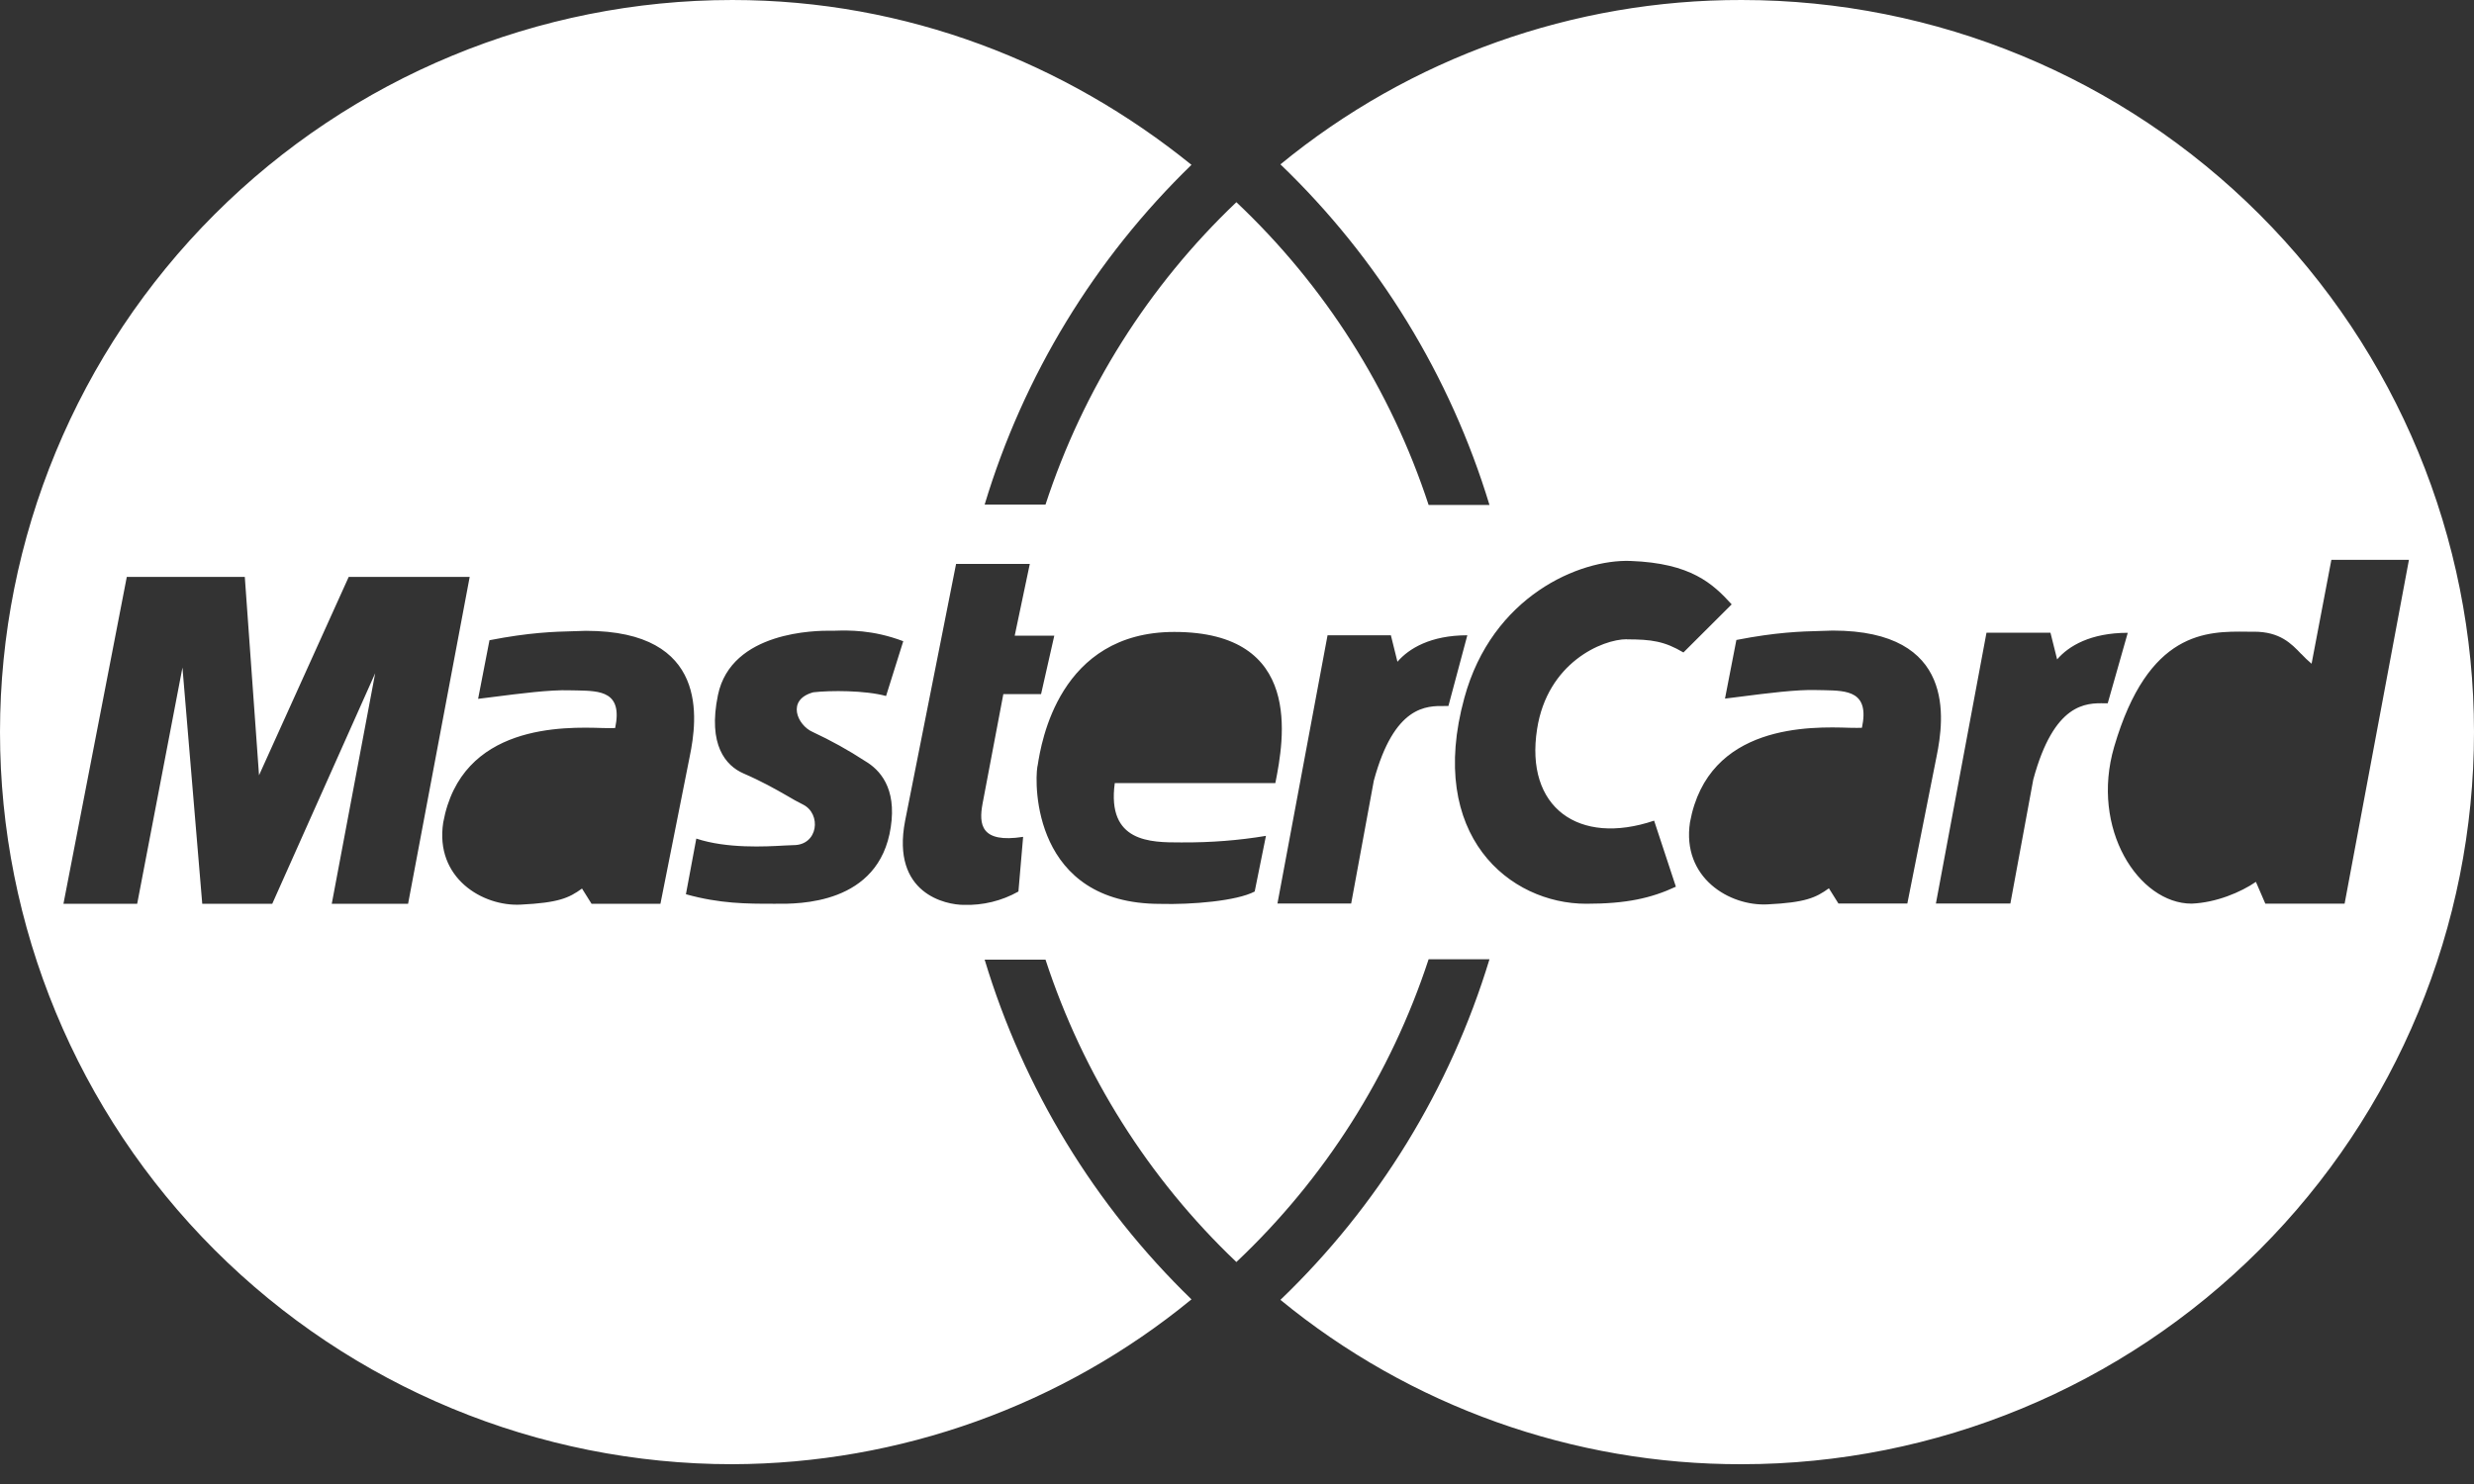 <?xml version="1.0" encoding="UTF-8"?> <svg xmlns="http://www.w3.org/2000/svg" width="20" height="12" viewBox="0 0 20 12" fill="none"><rect x="0" y="0" width="20" height="12" fill="#333333" stroke="none"/><path d="M14.08 1.63758e-05C15.65 1.63758e-05 17.156 0.624 18.266 1.734C19.376 2.844 20 4.35 20 5.92C20 7.49 19.376 8.996 18.266 10.106C17.156 11.216 15.65 11.84 14.08 11.84C12.72 11.843 11.402 11.373 10.351 10.511C11.141 9.753 11.723 8.804 12.041 7.757H11.549C11.243 8.69 10.709 9.531 9.995 10.205C9.286 9.531 8.756 8.69 8.452 7.76H7.96C8.274 8.803 8.85 9.749 9.632 10.507C8.585 11.366 7.274 11.836 5.92 11.84C4.35 11.84 2.844 11.216 1.734 10.106C0.624 8.996 0 7.49 0 5.92C0 4.35 0.624 2.844 1.734 1.734C2.844 0.624 4.35 1.63758e-05 5.92 1.63758e-05C7.33 1.63758e-05 8.615 0.51 9.632 1.333C8.85 2.091 8.274 3.037 7.96 4.08H8.452C8.756 3.15 9.286 2.309 9.995 1.635C10.709 2.309 11.243 3.15 11.549 4.083H12.041C11.723 3.036 11.141 2.087 10.351 1.329C11.402 0.467 12.721 -0.003 14.081 1.63758e-05M16.059 5.116L15.65 7.306H16.252L16.437 6.304C16.605 5.682 16.864 5.684 17.016 5.687H17.039L17.201 5.117C16.9 5.117 16.722 5.224 16.63 5.332L16.576 5.116H16.059ZM8.325 4.56H7.729L7.317 6.637C7.202 7.232 7.653 7.317 7.79 7.317C7.945 7.322 8.098 7.285 8.233 7.209L8.271 6.767C7.928 6.82 7.912 6.667 7.943 6.499L8.111 5.613H8.416L8.523 5.14H8.203L8.325 4.56ZM9.493 5.11C8.56 5.11 8.417 6.007 8.389 6.187L8.386 6.201C8.363 6.339 8.348 7.309 9.379 7.309C9.631 7.316 9.997 7.286 10.143 7.209L10.234 6.759C10.012 6.796 9.787 6.813 9.562 6.812H9.542C9.304 6.812 8.946 6.813 9.012 6.332H10.31C10.38 5.98 10.54 5.11 9.493 5.11ZM7.302 5.185C7.055 5.091 6.855 5.097 6.752 5.1H6.709C6.608 5.1 5.912 5.1 5.804 5.62C5.72 6.025 5.868 6.192 6.01 6.254C6.16 6.319 6.267 6.38 6.358 6.432C6.405 6.46 6.449 6.485 6.492 6.506C6.642 6.581 6.615 6.834 6.415 6.834L6.343 6.837C6.189 6.846 5.875 6.863 5.629 6.781L5.545 7.231C5.82 7.308 6.041 7.308 6.247 7.308H6.27C6.455 7.31 7.107 7.316 7.201 6.689C7.25 6.369 7.11 6.223 6.995 6.155C6.859 6.066 6.716 5.987 6.568 5.918C6.446 5.864 6.354 5.658 6.575 5.598C6.713 5.582 6.995 5.582 7.163 5.628L7.302 5.185ZM3.797 4.665H2.819L2.094 6.269L1.979 4.665H1.025L0.513 7.308H1.109L1.475 5.398L1.635 7.308H2.201L3.033 5.444L2.682 7.308H3.299L3.797 4.665ZM3.865 5.651L4.009 5.633C4.189 5.61 4.45 5.576 4.606 5.582L4.666 5.583C4.853 5.587 5.035 5.591 4.973 5.887C4.952 5.888 4.919 5.888 4.873 5.887C4.56 5.877 3.729 5.852 3.583 6.651C3.514 7.101 3.903 7.331 4.209 7.315C4.514 7.3 4.599 7.262 4.705 7.185L4.782 7.308H5.339L5.576 6.116C5.637 5.819 5.736 5.101 4.736 5.101L4.64 5.104C4.478 5.108 4.28 5.114 3.957 5.177L3.865 5.651ZM13.151 5.17C13.35 5.17 13.456 5.185 13.609 5.276L13.999 4.887C13.846 4.719 13.67 4.554 13.182 4.536C12.769 4.52 12.062 4.821 11.838 5.643C11.532 6.758 12.204 7.308 12.823 7.308C13.151 7.308 13.35 7.262 13.548 7.17L13.372 6.636C12.762 6.842 12.326 6.529 12.426 5.895C12.509 5.359 12.952 5.169 13.151 5.169M18.603 5.288C18.523 5.204 18.431 5.108 18.221 5.108H18.167C17.839 5.104 17.366 5.099 17.091 6.039C16.897 6.702 17.29 7.307 17.717 7.307C17.916 7.299 18.114 7.215 18.237 7.131L18.313 7.307H18.954L19.474 4.527H18.847L18.687 5.367C18.657 5.342 18.629 5.315 18.603 5.287M13.945 5.649L14.089 5.631C14.269 5.608 14.529 5.574 14.686 5.58L14.746 5.581C14.933 5.585 15.115 5.589 15.052 5.885C15.032 5.886 14.999 5.886 14.952 5.885C14.64 5.875 13.809 5.85 13.662 6.649C13.594 7.099 13.983 7.329 14.289 7.313C14.594 7.298 14.678 7.26 14.785 7.183L14.862 7.306H15.419L15.656 6.114C15.716 5.817 15.816 5.099 14.816 5.099L14.72 5.102C14.558 5.106 14.36 5.112 14.037 5.175L13.945 5.649ZM10.732 5.137L10.327 7.306H10.923L11.106 6.313C11.271 5.703 11.532 5.707 11.682 5.709H11.709L11.862 5.137C11.565 5.137 11.389 5.244 11.297 5.351L11.244 5.137H10.732Z" fill="white"></path></svg> 